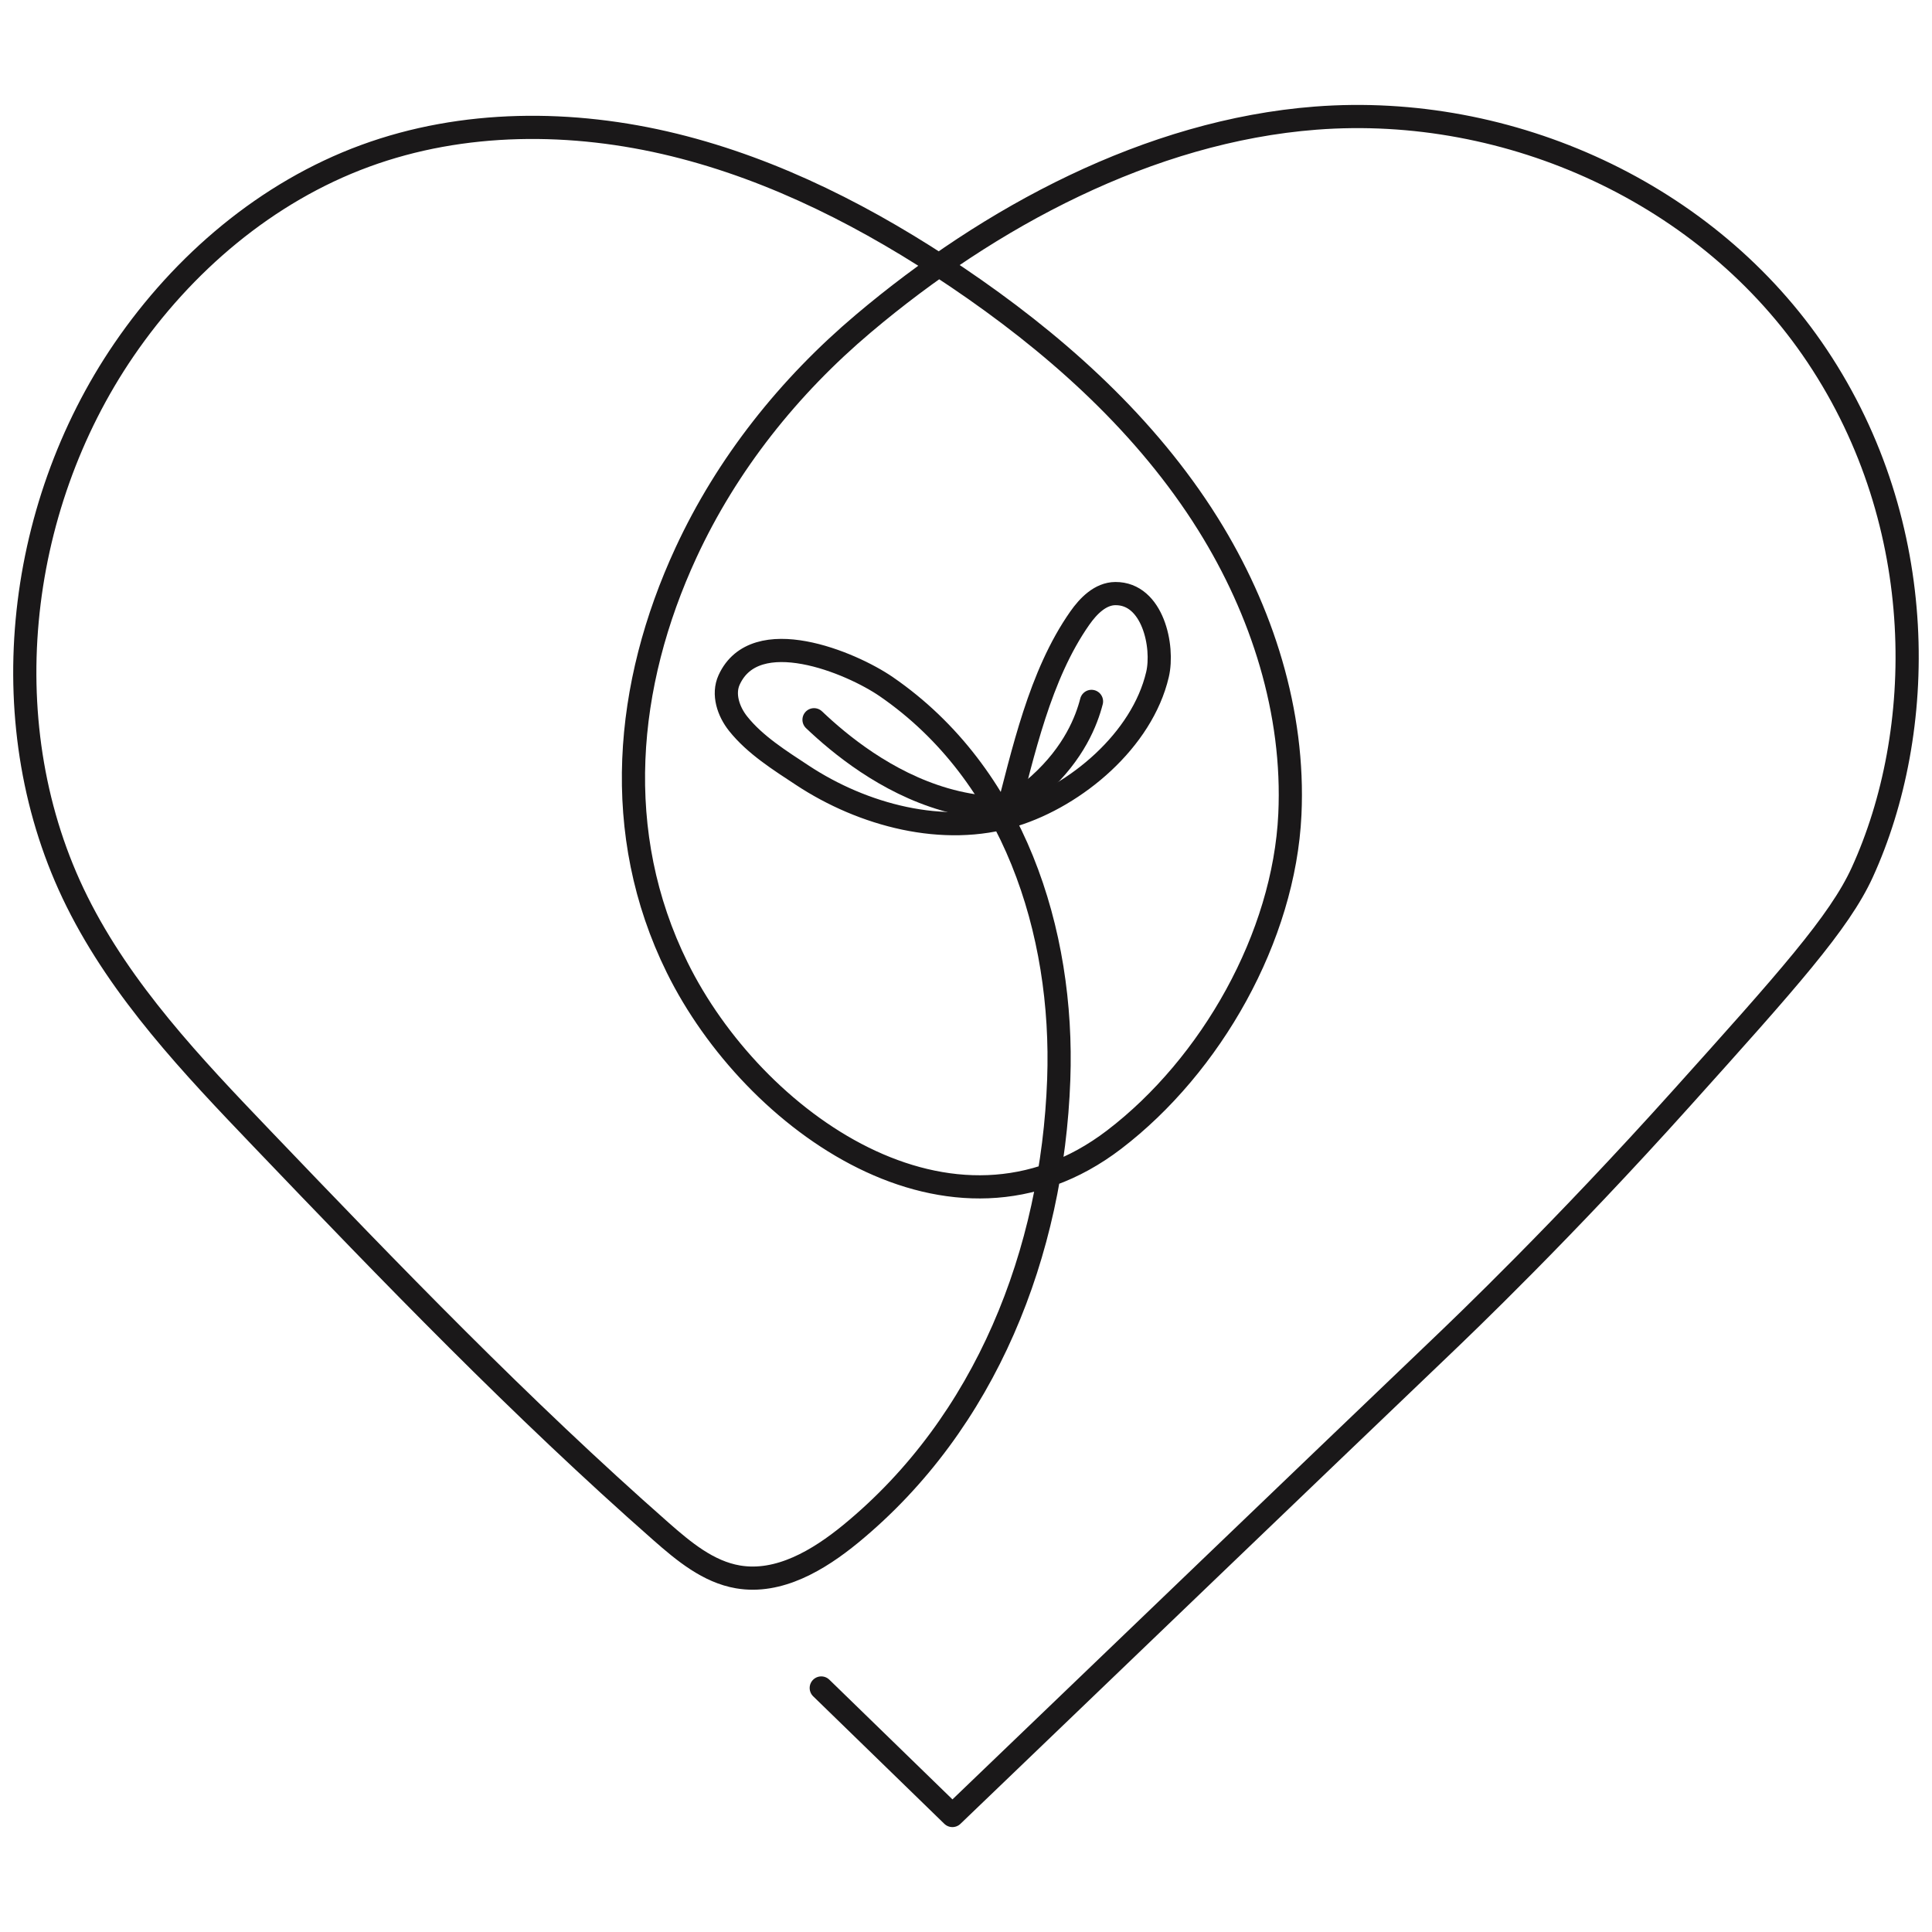 <svg viewBox="0 0 500 500" xmlns="http://www.w3.org/2000/svg" data-sanitized-data-name="Layer 1" data-name="Layer 1" id="Layer_1">
  <defs>
    <style>
      .cls-1 {
        fill: none;
        stroke: #1a1819;
        stroke-linecap: round;
        stroke-linejoin: round;
        stroke-width: 6px;
      }
    </style>
  </defs>
  <path d="M212.54,436.85l33.94,33c47.33-45.43,87.88-84.39,126.22-121.04,6.07-5.8,31.5-30.1,62.58-64.7,27.17-30.24,40.75-45.36,46.67-58.34,16.55-36.26,17.71-89.66-11.67-133.65-28.13-42.12-79.58-65.41-129.76-61.55-43.12,3.32-84.51,25.66-117.06,53.15-19.28,16.28-35.31,36.36-45.93,59.31-15.84,34.24-19.39,72.66-2.29,107.33,19.69,39.93,71.14,76.64,113.09,44.58,25.13-19.2,44.01-52.47,45.49-84.18,1.24-26.45-7.21-52.74-21.13-75.05-.56-.9-1.13-1.79-1.7-2.67-16.17-24.77-38.82-44.76-63.33-61.31-22.44-15.15-46.91-27.77-73.2-34.22-26.3-6.45-54.58-6.49-79.99,2.84-25.47,9.35-47.1,27.8-62.41,50.2C3.8,131.9-2.38,188.49,19.94,233.33c11.59,23.29,29.81,42.5,47.8,61.29,33.43,34.93,67.04,69.8,103.34,101.73,5.87,5.16,12.21,10.44,19.91,11.75,10.59,1.81,20.86-4.33,29.17-11.14,35.07-28.79,52.22-72.93,53.84-117.55,1.4-38.4-11.74-79.03-44.59-101.67-9.23-6.36-33.95-16.57-40.71-1.79-1.69,3.69-.21,8.15,2.32,11.33,4.4,5.53,10.86,9.55,16.68,13.39,15.55,10.25,36.45,15.92,54.69,10.26,16.11-5.01,33.19-19.36,37.17-36.37,1.69-7.23-1.2-21-10.9-20.94-3.89.03-6.99,3.19-9.22,6.37-10.38,14.81-14.62,34.75-19.17,52" class="cls-1"></path>
  <path d="M210.67,186.27c6.64,6.32,18.6,16.18,33.83,20.6,4.24,1.23,8.09,1.85,11.47,2.11" class="cls-1"></path>
  <path d="M282.48,181.52c-1.27,4.94-4.48,13.34-13.54,21.51-2.52,2.27-5.11,4.18-7.56,5.77" class="cls-1"></path>
</svg>